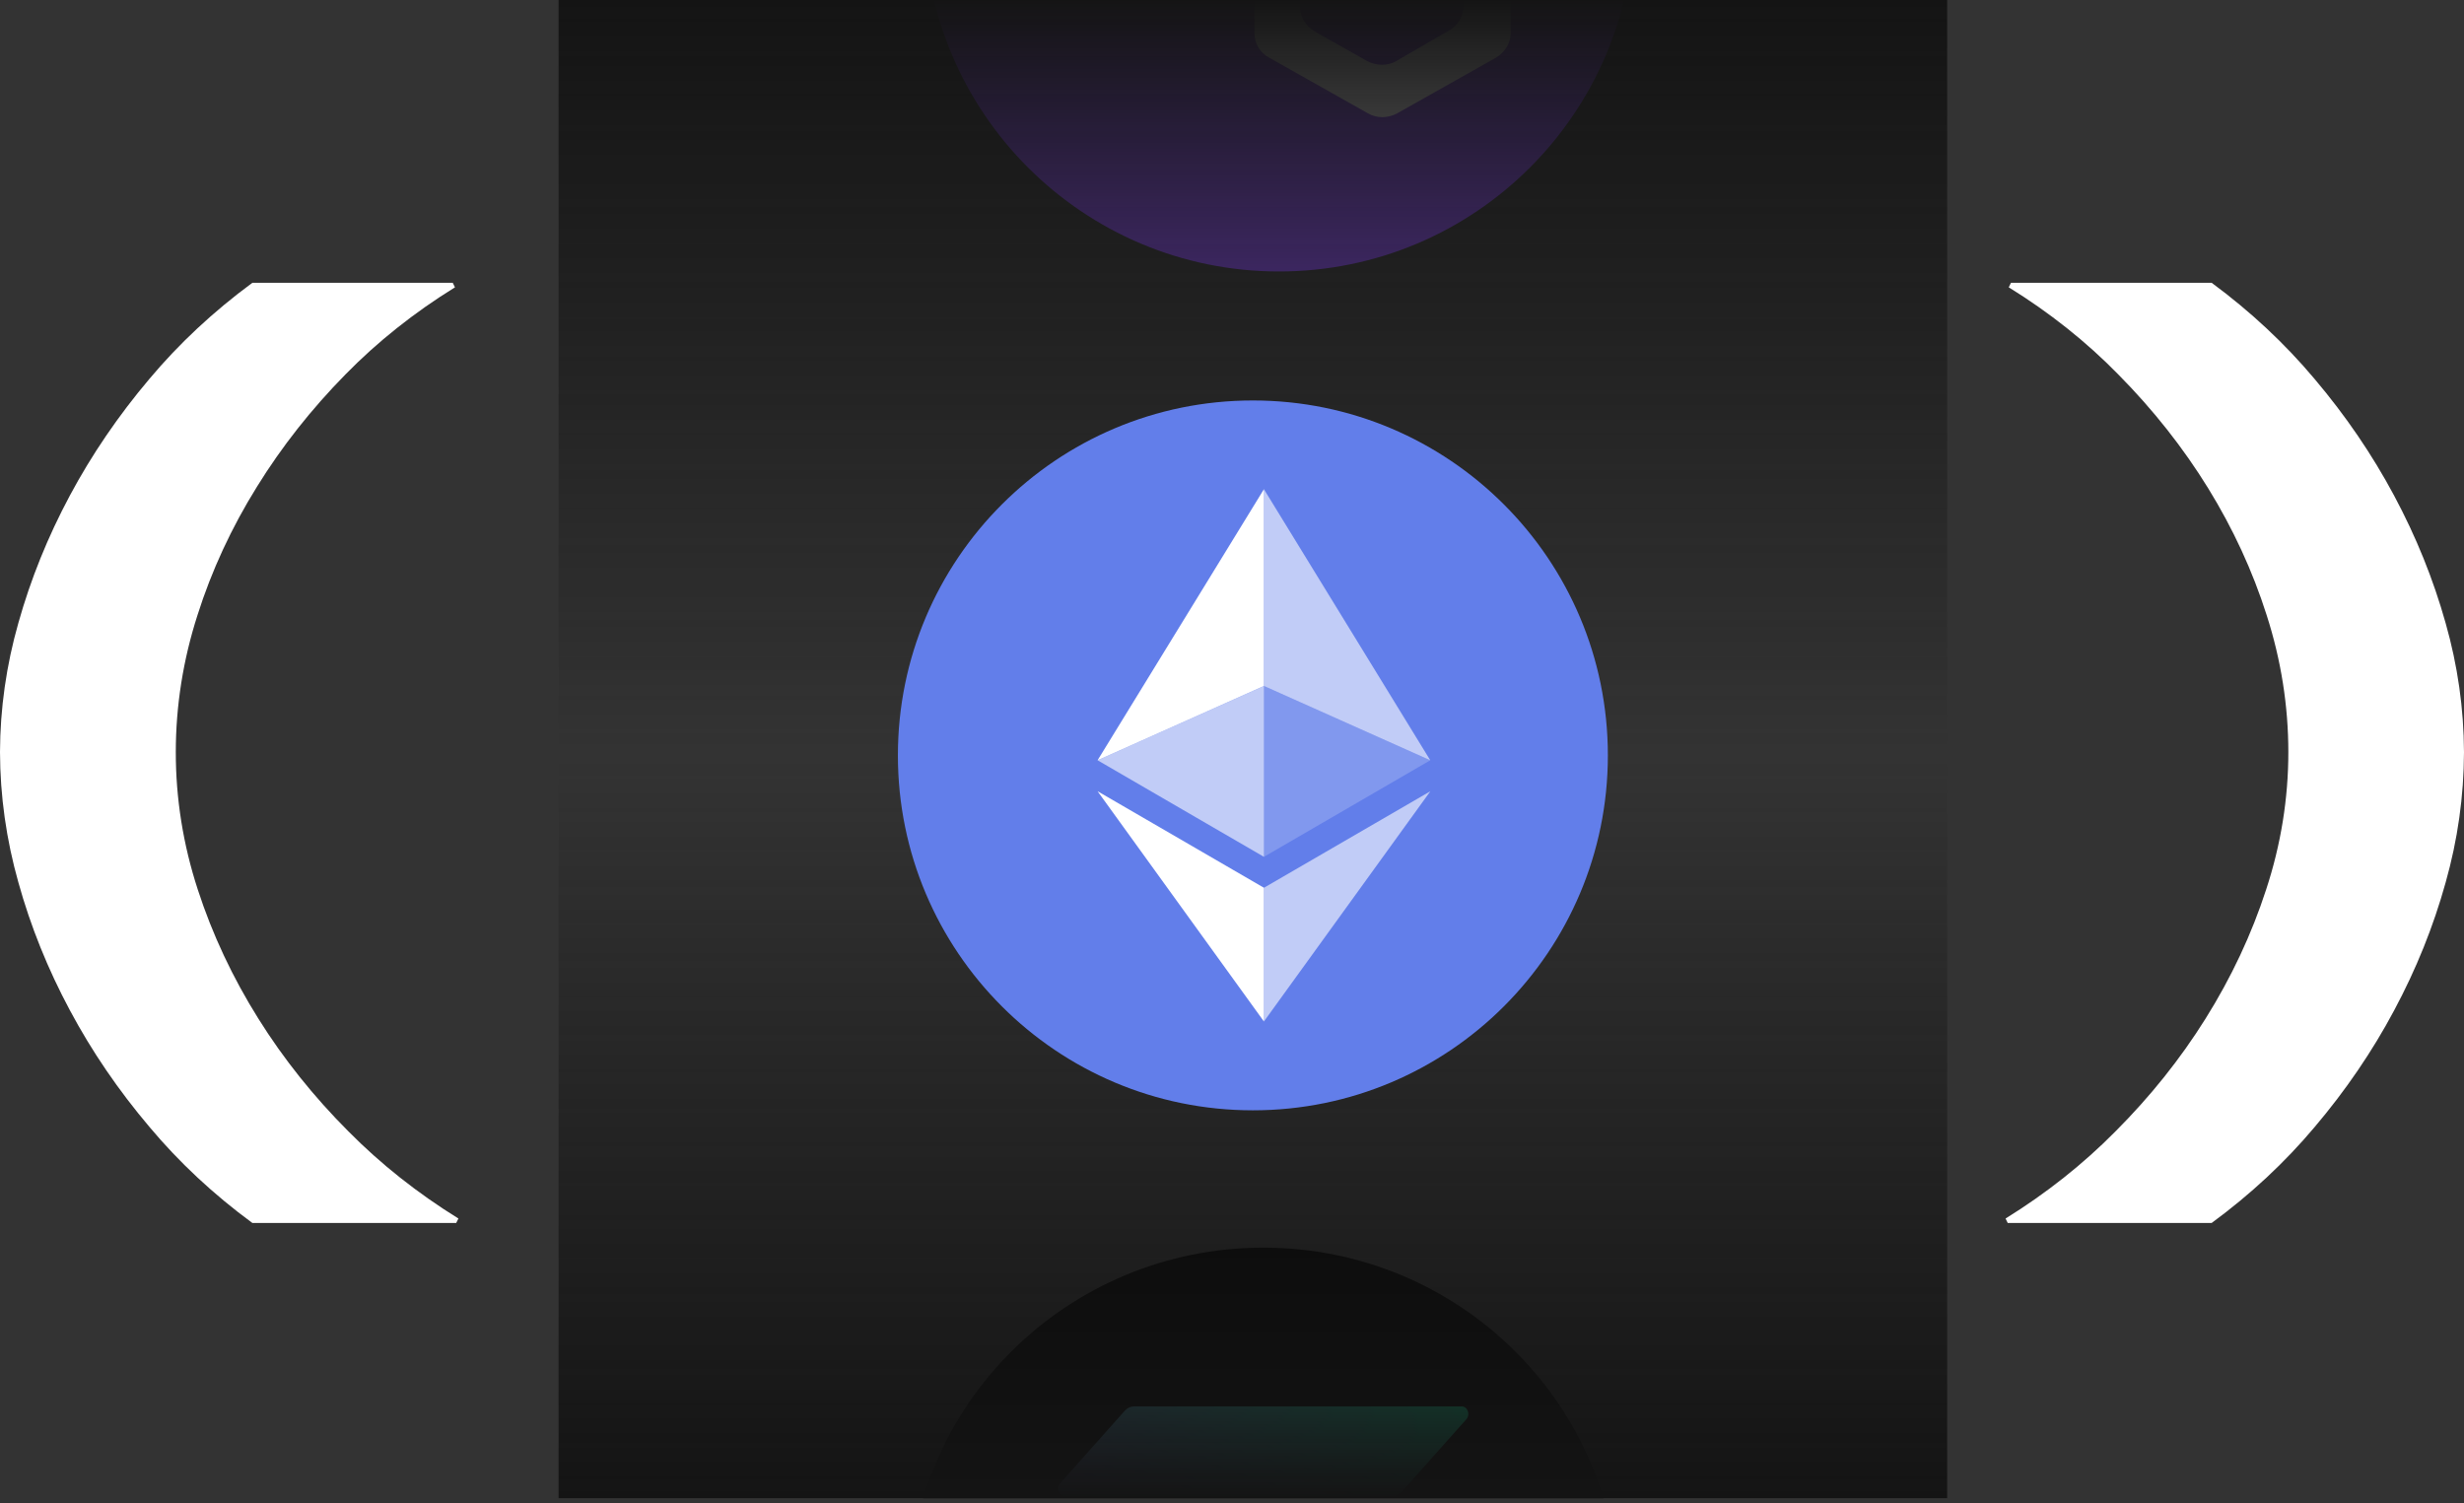 <svg width="472" height="288" viewBox="0 0 472 288" fill="none" xmlns="http://www.w3.org/2000/svg">
<rect x="0" y="0" width="472" height="288" fill="#333333" stroke="none"/>
<path fill-rule="evenodd" clip-rule="evenodd" d="M28.627 215.876C34.286 222.636 40.906 228.813 48.345 234.275H87.39L87.814 233.423C79.994 228.584 72.918 222.977 66.741 216.728C60.086 210.068 54.311 202.841 49.514 195.17C44.571 187.292 40.675 178.996 37.893 170.428C35.082 161.827 33.663 152.958 33.675 144.05C33.678 135.207 35.073 126.401 37.825 117.854C40.524 109.319 44.353 101.054 49.242 93.209C53.959 85.576 59.637 78.374 66.182 71.722C72.307 65.466 79.351 59.862 87.153 55.04L86.729 54.174H48.345C40.914 59.643 34.295 65.82 28.627 72.574C22.683 79.602 17.578 87.089 13.382 94.928C9.173 102.785 5.872 110.953 3.523 119.321C1.211 127.432 0.029 135.733 -0 144.064C0.024 152.474 1.206 160.855 3.523 169.045C5.856 177.444 9.158 185.64 13.382 193.522C17.57 201.364 22.676 208.851 28.627 215.876ZM384.185 233.423L384.592 234.275H423.662C431.088 228.825 437.703 222.665 443.366 215.926C449.324 208.902 454.432 201.413 458.614 193.565C462.839 185.681 466.141 177.482 468.475 169.08C470.792 160.888 471.975 152.505 471.999 144.092C471.969 135.758 470.787 127.454 468.475 119.342C466.126 110.97 462.824 102.8 458.614 94.941C454.424 87.096 449.317 79.607 443.366 72.58C437.698 65.827 431.084 59.649 423.662 54.174H385.219L384.795 55.041C392.602 59.861 399.648 65.466 405.77 71.727C419.145 85.242 428.84 100.97 434.2 117.846C436.953 126.396 438.348 135.204 438.351 144.05C438.357 152.953 436.927 161.816 434.098 170.408C431.316 178.979 427.419 187.277 422.476 195.158C417.678 202.831 411.901 210.06 405.245 216.722C399.073 222.974 392.001 228.582 384.185 233.423Z" fill="white"/>
<g clip-path="url(#clip0_1_44)">
<ellipse cx="242" cy="306.302" rx="68" ry="67.299" fill="black"/>
<path d="M215.449 270.259C215.929 269.72 216.582 269.416 217.261 269.416H279.988C281.131 269.416 281.703 270.969 280.894 271.876L268.5 285.791C268.019 286.331 267.367 286.634 266.687 286.634H203.96C202.818 286.634 202.246 285.082 203.054 284.175L215.449 270.259Z" fill="url(#paint0_linear_1_44)"/>
</g>
<g clip-path="url(#clip1_1_44)">
<path d="M245 52.003C282.555 52.003 313 21.558 313 -15.997C313 -53.552 282.555 -83.997 245 -83.997C207.444 -83.997 177 -53.552 177 -15.997C177 21.558 207.444 52.003 245 52.003Z" fill="#8247E5"/>
<path d="M267.478 -30.701C265.831 -31.672 263.69 -31.672 261.879 -30.701L249.033 -23.26L240.305 -18.407L227.459 -10.966C225.812 -9.995 223.671 -9.995 221.86 -10.966L211.649 -16.789C210.002 -17.76 208.849 -19.539 208.849 -21.48V-32.966C208.849 -34.907 209.837 -36.687 211.649 -37.657L221.695 -43.319C223.342 -44.29 225.483 -44.29 227.294 -43.319L237.34 -37.657C238.987 -36.687 240.14 -34.907 240.14 -32.966V-25.525L248.869 -30.54V-37.981C248.869 -39.922 247.88 -41.702 246.069 -42.672L227.459 -53.349C225.812 -54.32 223.671 -54.32 221.86 -53.349L202.92 -42.672C201.109 -41.702 200.121 -39.922 200.121 -37.981V-16.466C200.121 -14.524 201.109 -12.745 202.92 -11.774L221.86 -1.098C223.506 -0.127 225.647 -0.127 227.459 -1.098L240.305 -8.377L249.033 -13.392L261.879 -20.672C263.526 -21.642 265.667 -21.642 267.478 -20.672L277.524 -15.01C279.171 -14.039 280.324 -12.259 280.324 -10.319V1.167C280.324 3.109 279.336 4.888 277.524 5.859L267.478 11.682C265.831 12.653 263.69 12.653 261.879 11.682L251.833 6.021C250.186 5.05 249.033 3.27 249.033 1.329V-6.112L240.305 -1.098V6.344C240.305 8.285 241.293 10.065 243.104 11.035L262.044 21.712C263.69 22.683 265.831 22.683 267.643 21.712L286.582 11.035C288.229 10.065 289.382 8.285 289.382 6.344V-15.172C289.382 -17.113 288.394 -18.892 286.582 -19.863L267.478 -30.701Z" fill="white"/>
</g>
<rect width="266" height="144" transform="matrix(-1 0 0 1 373 0)" fill="url(#paint1_linear_1_44)"/>
<rect x="373" y="287.001" width="266" height="142" transform="rotate(-180 373 287.001)" fill="url(#paint2_linear_1_44)"/>
<path d="M240 212.697C277.555 212.697 308 182.256 308 144.705C308 107.155 277.555 76.714 240 76.714C202.445 76.714 172 107.155 172 144.705C172 182.256 202.445 212.697 240 212.697Z" fill="#627EEA"/>
<path d="M242.115 93.712V131.405L273.978 145.64L242.115 93.712Z" fill="white" fill-opacity="0.602"/>
<path d="M242.117 93.712L210.25 145.64L242.117 131.405V93.712Z" fill="white"/>
<path d="M242.115 170.066V195.678L273.999 151.573L242.115 170.066Z" fill="white" fill-opacity="0.602"/>
<path d="M242.117 195.678V170.062L210.25 151.573L242.117 195.678Z" fill="white"/>
<path d="M242.115 164.138L273.978 145.64L242.115 131.413V164.138Z" fill="white" fill-opacity="0.2"/>
<path d="M210.25 145.64L242.117 164.138V131.413L210.25 145.64Z" fill="white" fill-opacity="0.602"/>
<defs>
<linearGradient id="paint0_linear_1_44" x1="255.812" y1="250.433" x2="203.925" y2="338.888" gradientUnits="userSpaceOnUse">
<stop stop-color="#00FFA3"/>
<stop offset="1" stop-color="#DC1FFF"/>
</linearGradient>
<linearGradient id="paint1_linear_1_44" x1="133" y1="0" x2="133" y2="144" gradientUnits="userSpaceOnUse">
<stop stop-color="#141414"/>
<stop offset="1" stop-color="#141414" stop-opacity="0"/>
</linearGradient>
<linearGradient id="paint2_linear_1_44" x1="506" y1="287.001" x2="506" y2="429.001" gradientUnits="userSpaceOnUse">
<stop stop-color="#141414"/>
<stop offset="1" stop-color="#141414" stop-opacity="0"/>
</linearGradient>
<clipPath id="clip0_1_44">
<rect width="136" height="48" fill="white" transform="translate(174 239.001)"/>
</clipPath>
<clipPath id="clip1_1_44">
<rect width="136" height="52" fill="white" transform="translate(177 0.001)"/>
</clipPath>
</defs>
</svg>
